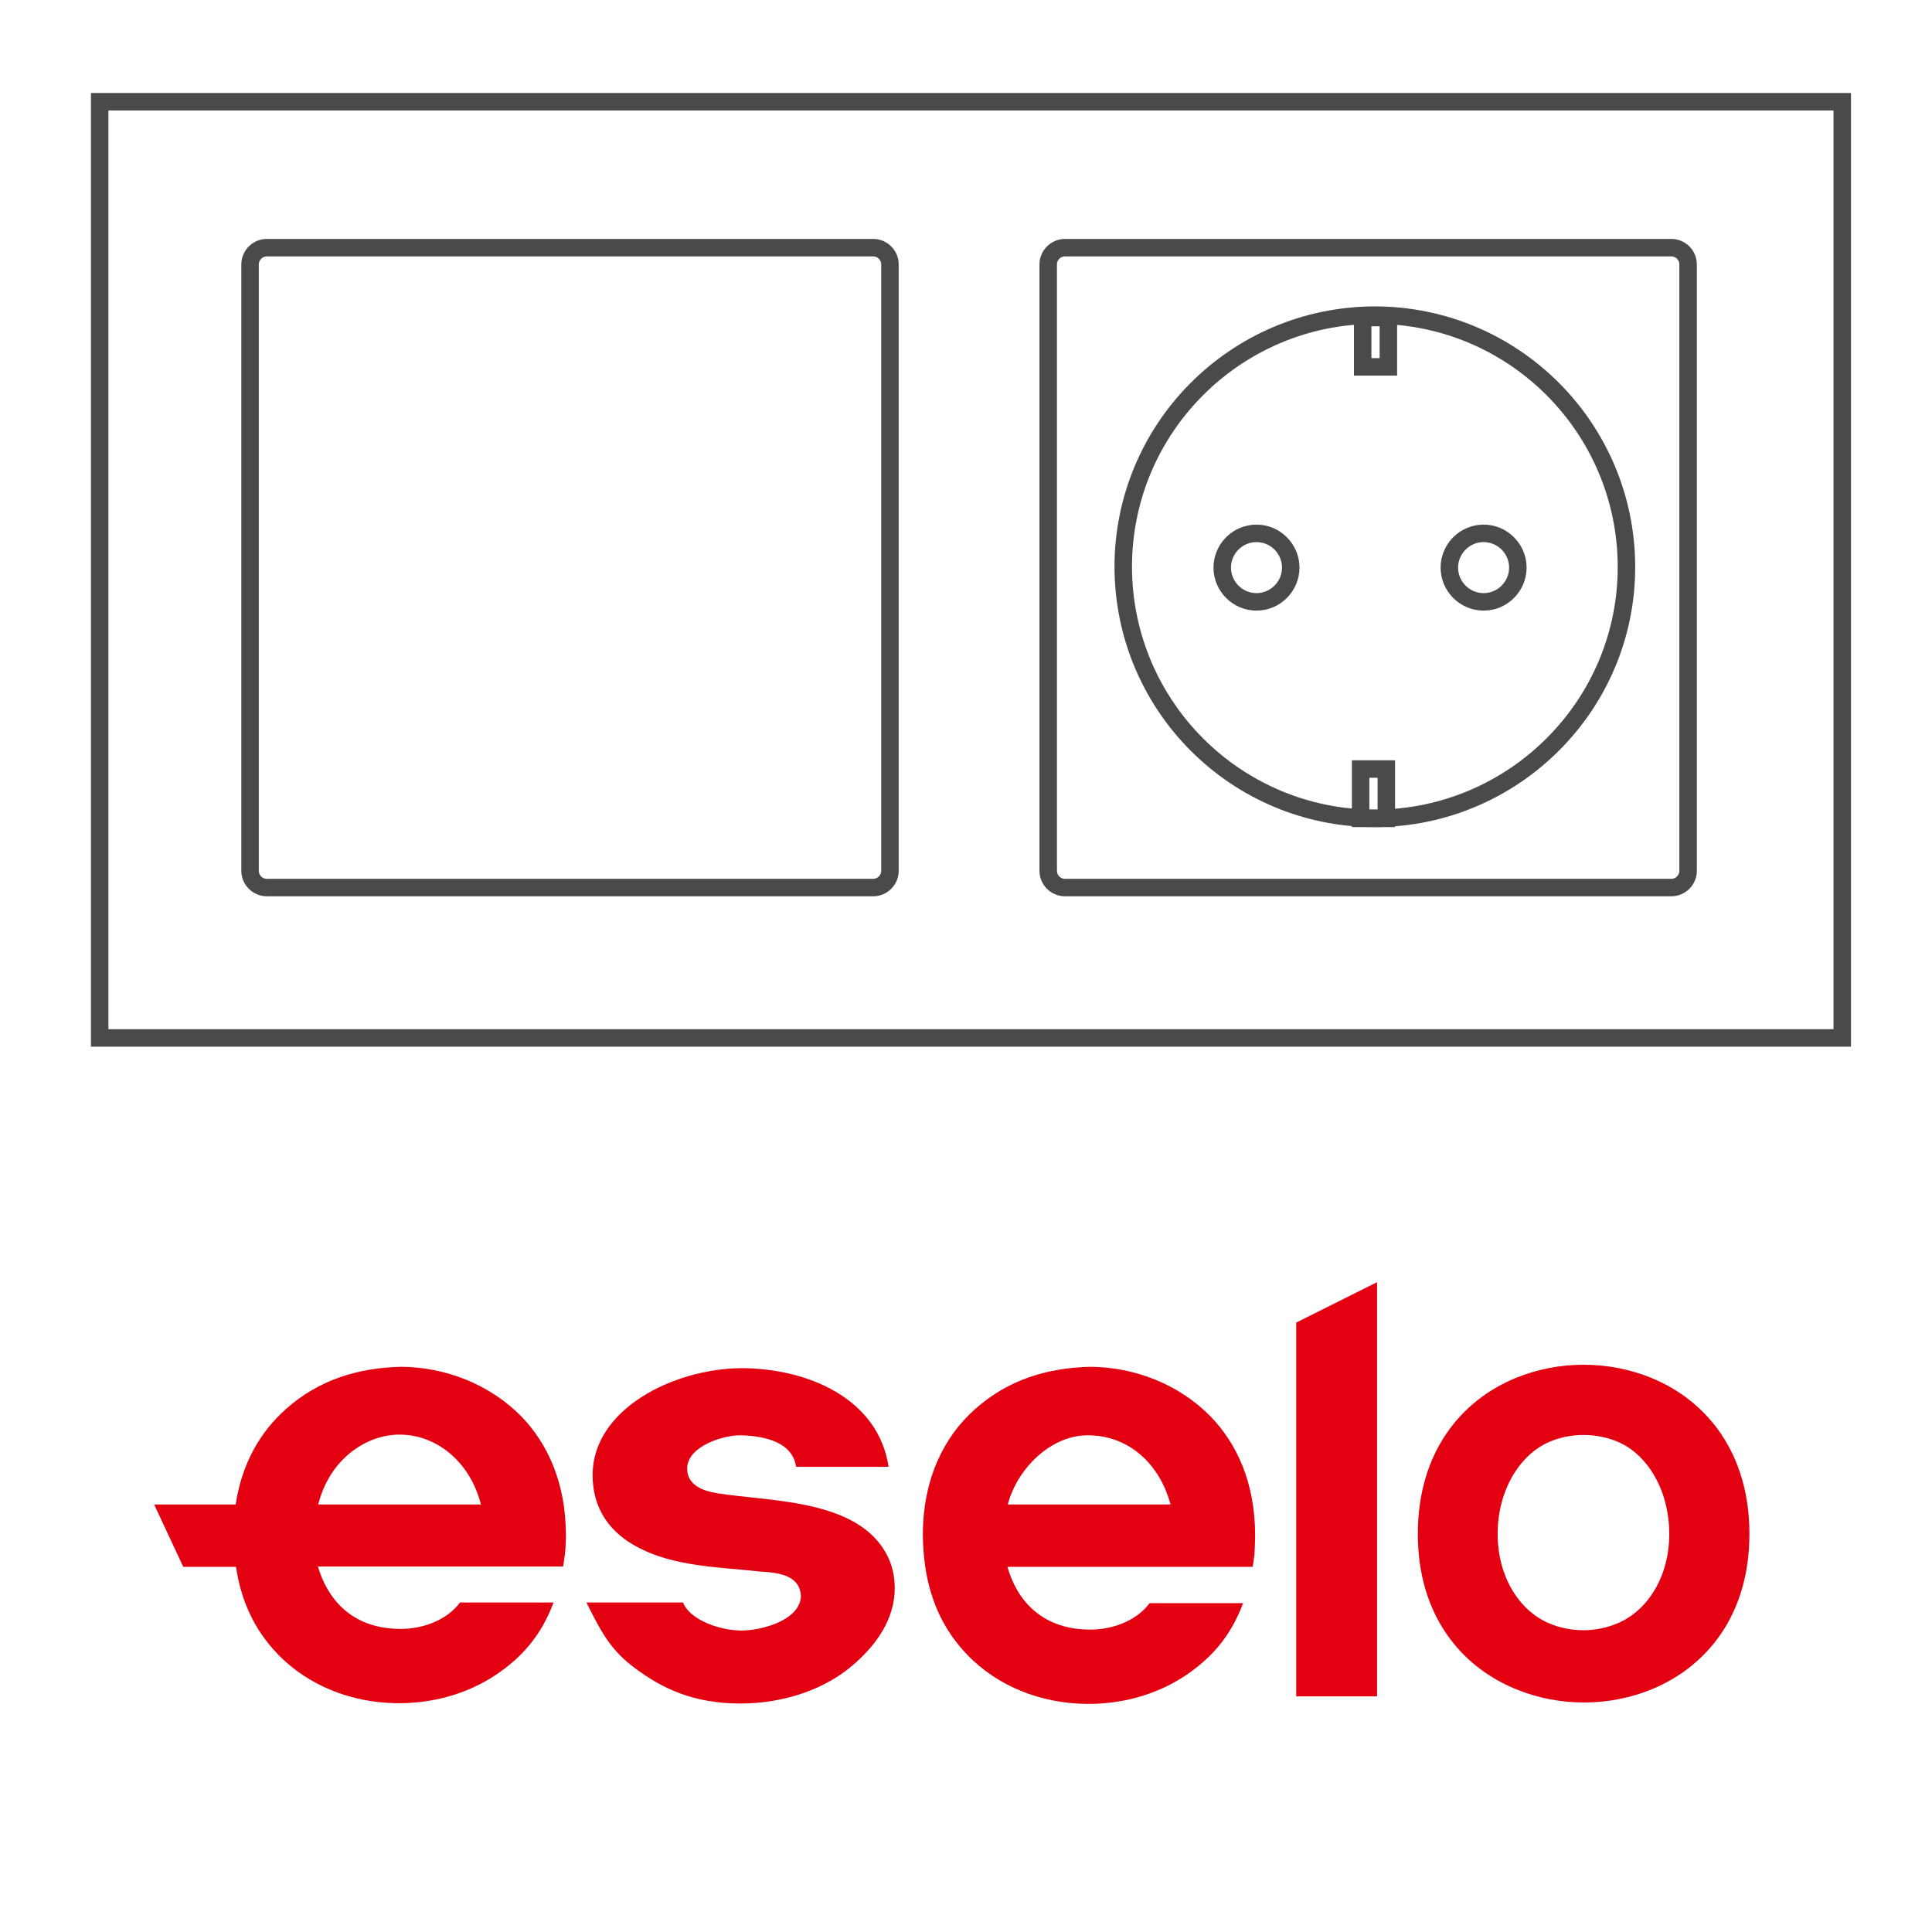 <?xml version="1.0" encoding="utf-8"?>
<!-- Generator: Adobe Illustrator 27.0.0, SVG Export Plug-In . SVG Version: 6.00 Build 0)  -->
<svg version="1.1" id="SE_System_M" xmlns="http://www.w3.org/2000/svg" xmlns:xlink="http://www.w3.org/1999/xlink" x="0px"
	 y="0px" width="564px" height="564px" viewBox="0 0 564 564" style="enable-background:new 0 0 564 564;" xml:space="preserve">
<style type="text/css">
	.st0{fill:none;stroke:#4A4A49;stroke-width:5.103;stroke-miterlimit:3.86;}
	.st1{fill:#E20011;}
</style>
<g>
	<rect x="29.1" y="29.7" class="st0" width="508.7" height="273.3"/>
	<path class="st0" d="M423.1,165.7c0-5.5,4.5-10,10-10s10,4.5,10,10s-4.5,10-10,10S423.1,171.2,423.1,165.7L423.1,165.7z"/>
	<path class="st0" d="M327.9,165.7c-0.1-40.6,32.7-73.5,73.2-73.7c40.6-0.1,73.5,32.7,73.7,73.2s-32.7,73.5-73.2,73.7
		c-0.1,0-0.1,0-0.2,0C360.9,238.9,328.1,206.2,327.9,165.7z"/>
	<path class="st0" d="M356.8,165.7c0-5.5,4.5-10,10-10l0,0c5.5,0,10,4.5,10,10s-4.5,10-10,10S356.8,171.2,356.8,165.7L356.8,165.7z"
		/>
	<rect x="397.8" y="92.7" class="st0" width="7.5" height="14.4"/>
	<rect x="397.2" y="224.5" class="st0" width="7.5" height="14.4"/>
	<path class="st0" d="M310.9,72.3h177c2.7,0,4.9,2.2,4.9,4.9v177c0,2.7-2.2,4.9-4.9,4.9h-177c-2.7,0-4.9-2.2-4.9-4.9v-177
		C306,74.5,308.2,72.3,310.9,72.3z"/>
	<path class="st0" d="M77.9,72.3h177c2.7,0,4.9,2.2,4.9,4.9v177c0,2.7-2.2,4.9-4.9,4.9h-177c-2.7,0-4.9-2.2-4.9-4.9v-177
		C73,74.5,75.2,72.3,77.9,72.3z"/>
</g>
<g>
	<path class="st1" d="M317.5,419c12.4,0,21.2,8.8,24.2,20.2h-47.5C296.9,428.8,306.7,419,317.5,419 M366.4,448.2
		c0-15.1-5.2-26.7-13.1-34.8c-9.2-9.3-22-14.3-35-14.4c-12.6,0.3-24.1,3.8-33.7,12.4c-9,8-15.1,20.2-15.2,36.4
		c0.1,13.4,3.5,25.4,12.9,35.2c9,9.4,21.7,14.2,34.5,14.4c10.4,0.2,20.8-2.6,29.3-8.3c7-4.7,13-10.9,16.8-21.1h-27.3
		c-4,5.4-11.5,8-18.4,7.7c-13.3-0.4-20.4-8.7-23.1-18.3h71.6c0.2-1.2,0.3-2.3,0.5-3.5C366.3,452.1,366.4,450.2,366.4,448.2z"/>
	<path class="st1" d="M140.4,439.2H92.9c3.2-12.9,13.7-20.5,24-20.4C127.1,418.9,137.1,426.3,140.4,439.2 M165.2,448.2
		c0-15.1-5.2-26.7-13.1-34.8c-9.2-9.3-22-14.3-35-14.4c-12.6,0.3-24.1,3.8-33.7,12.4c-7.4,6.6-12.8,15.8-14.6,27.8H45l8.5,18.2h15.4
		c1.4,9.5,5.1,18.1,12.1,25.4c9,9.4,21.7,14.2,34.5,14.4c10.4,0.2,20.8-2.6,29.3-8.3c7-4.7,13-10.9,16.8-21.1h-27.3
		c-4,5.4-11.5,8-18.4,7.7c-13.3-0.4-20.3-8.7-23.1-18.2h47.6l0,0h24c0.2-1.2,0.3-2.3,0.5-3.5C165.1,452.1,165.2,450.2,165.2,448.2z"
		/>
	<path class="st1" d="M173,430.6c0,8.7,3.9,14.9,9.9,19.1c11.3,7.7,25.7,7.6,39.3,9.1c5.8,0.3,11.6,1.4,11.6,7.5
		c-0.7,7.1-12.3,9.8-17.7,9.7c-7.1-0.2-15-3.6-16.7-8.2h-28.2c4.7,9.6,7.6,14.3,14.2,19.2c8,6,17.2,10.3,30.7,10.3
		c13,0,25-4.3,33.1-11.4c6.7-5.8,12-13.3,12-22.3c0-2.8-0.5-5.3-1.3-7.5c-7.3-18.7-34.7-17.6-50.6-20.2c-4.4-0.7-8.7-2.5-8.7-7.2
		c0-6.5,10.6-9.8,15.7-9.7c7.4,0.2,15.1,2.2,16.1,9.2h27c-3-20-23.7-28.8-43.1-28.8C196.5,399.6,173,411.4,173,430.6"/>
	<path class="st1" d="M437.2,447.8c0-12.8,6.5-23.1,14.9-26.8c3.2-1.4,6.7-2.1,10.2-2.1s7,0.7,10.2,2.1c8.3,3.6,14.8,13.9,14.8,26.8
		c0,12.7-6.5,22.4-14.9,26c-3.2,1.4-6.7,2.1-10.2,2.1s-7-0.7-10.2-2.1C443.7,470.2,437.2,460.5,437.2,447.8 M510.7,447.8
		c0-23.7-12.5-38.9-28.5-45.5c-6.3-2.6-13.1-3.9-19.9-3.9s-13.6,1.3-19.9,3.9c-16,6.6-28.5,21.8-28.5,45.5
		c0,23.6,12.5,38.7,28.6,45.3c6.3,2.6,13.1,3.9,19.9,3.9s13.6-1.3,19.9-3.9l0,0C498.2,486.5,510.7,471.5,510.7,447.8z"/>
	<polygon class="st1" points="378.4,386.1 378.4,495.2 402,495.2 402,374.3 	"/>
</g>
</svg>
